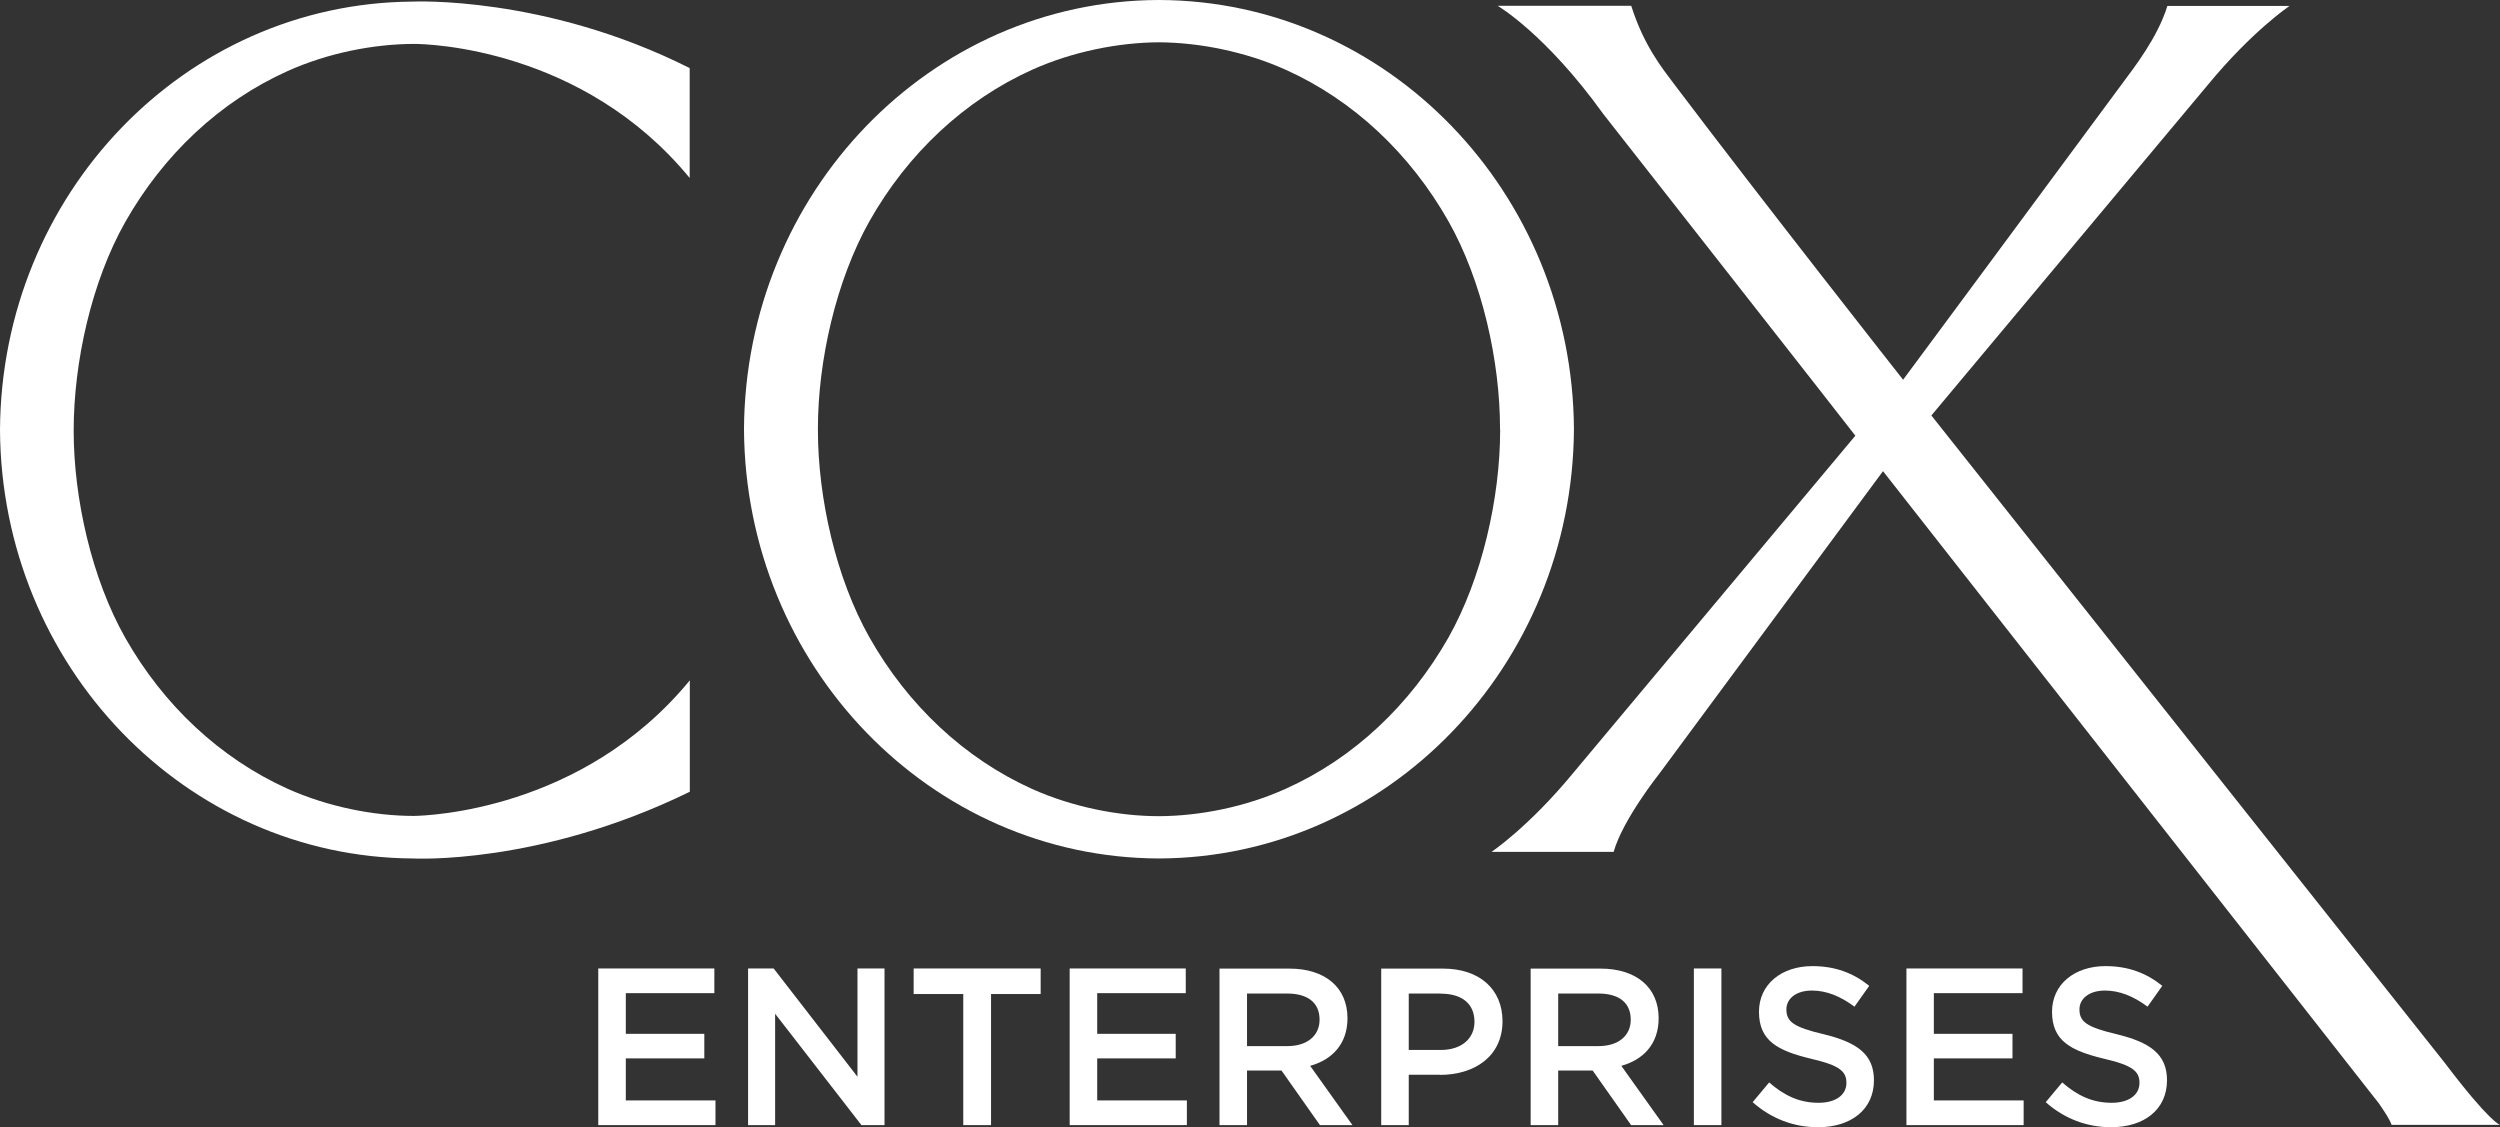 <?xml version="1.0" encoding="UTF-8"?>
<svg xmlns="http://www.w3.org/2000/svg" id="Layer_2" width="201.58" height="90.9" viewBox="0 0 201.58 90.9">
  <rect x="0" y="0" width="201.58" height="90.9" fill="#333333" stroke="none"/>
  <defs>
    <style>
      .cls-1 {
        fill: #fff;
      }
    </style>
  </defs>
  <g id="Layer_1-2" data-name="Layer_1">
    <g>
      <path class="cls-1" d="M197.11,85.68l-41.38-52.18,22.26-26.62c3.62-4.4,6.62-6.4,6.62-6.4h-9.85c-.78,2.53-2.63,4.9-3.7,6.34-6.86,9.29-17.61,23.8-17.61,23.8,0,0-11.38-14.46-18.47-23.85-.97-1.29-2.44-3.11-3.45-6.3h-10.77s3.86,2.24,8.53,8.74c0,0,20.06,25.57,20.31,25.92l-22.72,27.16c-3.62,4.4-6.62,6.4-6.62,6.4h9.85c.74-2.62,3.7-6.33,3.7-6.33l18.02-24.37s39.46,50.31,40,51c.46.69.79,1.14,1.01,1.71h8.74s-.79-.16-4.47-5.02h0Z"></path>
      <path class="cls-1" d="M126.91,34.6C126.79,15.51,111.87.06,93.46,0h0c-18.43.04-33.36,15.51-33.47,34.61h0c.11,19.1,15.04,34.56,33.47,34.61h0c18.41-.07,33.33-15.52,33.45-34.61h0v-.03h0ZM120.96,34.63v.05c0,5.42-1.45,11.91-4.17,16.73-3.09,5.44-7.65,9.74-13.12,12.19-3.25,1.47-6.95,2.2-10.23,2.21h0c-3.27,0-6.96-.74-10.21-2.19-5.46-2.46-10.03-6.76-13.11-12.2-2.73-4.81-4.17-11.31-4.17-16.73,0-.03,0-.05,0-.08h0s0-.04,0-.07c0-5.41,1.45-11.91,4.17-16.73,3.08-5.44,7.65-9.73,13.11-12.19,3.25-1.46,6.94-2.19,10.21-2.21h0c3.27.02,6.97.75,10.22,2.21,5.47,2.46,10.03,6.76,13.12,12.2,2.73,4.81,4.17,11.31,4.17,16.73,0,.03,0,.05,0,.08h0Z"></path>
      <path class="cls-1" d="M33.23.13C14.9.27.11,15.65,0,34.66c.11,19.03,14.95,34.45,33.29,34.56,0,0,10.18.57,22.33-5.38v-8.98c-8.66,10.53-21.2,10.91-22.24,10.93-3.26,0-6.95-.74-10.19-2.19-5.45-2.46-10.01-6.74-13.09-12.17-2.72-4.8-4.16-11.29-4.16-16.69,0-5.55,1.44-12.03,4.16-16.84,3.08-5.43,7.63-9.72,13.09-12.17,3.24-1.46,6.93-2.18,10.19-2.19,1.17,0,13.63.35,22.23,10.81V5.49C43.91-.4,33.23.13,33.23.13h0Z"></path>
      <polygon class="cls-1" points="57.6 80.08 50.46 80.08 50.46 83.36 56.79 83.36 56.79 85.34 50.46 85.34 50.46 88.73 57.69 88.73 57.69 90.72 48.24 90.72 48.24 78.09 57.6 78.09 57.6 80.08 57.6 80.08"></polygon>
      <polygon class="cls-1" points="69.14 78.09 71.32 78.09 71.32 90.72 69.46 90.72 62.5 81.74 62.5 90.72 60.32 90.72 60.32 78.09 62.38 78.09 69.14 86.82 69.14 78.09 69.14 78.09"></polygon>
      <polygon class="cls-1" points="79.91 90.72 77.67 90.72 77.67 80.15 73.67 80.15 73.67 78.09 83.91 78.09 83.91 80.15 79.91 80.15 79.91 90.72 79.91 90.72"></polygon>
      <polygon class="cls-1" points="95.61 80.08 88.47 80.08 88.47 83.36 94.8 83.36 94.8 85.34 88.47 85.34 88.47 88.73 95.7 88.73 95.7 90.72 86.25 90.72 86.25 78.09 95.61 78.09 95.61 80.08 95.61 80.08"></polygon>
      <path class="cls-1" d="M106.43,90.72l-3.1-4.4h-2.78v4.4h-2.22v-12.62h5.63c2.9,0,4.69,1.53,4.69,4,0,2.09-1.25,3.35-3.01,3.84l3.41,4.78h-2.61ZM103.78,80.11h-3.23v4.24h3.25c1.59,0,2.6-.83,2.6-2.13,0-1.39-.97-2.11-2.62-2.11h0Z"></path>
      <path class="cls-1" d="M116.1,86.66h-2.51v4.06h-2.22v-12.62h4.98c2.94,0,4.8,1.66,4.8,4.24,0,2.85-2.27,4.33-5.05,4.33h0ZM116.17,80.11h-2.58v4.55h2.58c1.68,0,2.72-.92,2.72-2.27,0-1.5-1.06-2.27-2.72-2.27h0Z"></path>
      <path class="cls-1" d="M131.52,90.72l-3.1-4.4h-2.78v4.4h-2.22v-12.62h5.63c2.9,0,4.69,1.53,4.69,4,0,2.09-1.25,3.35-3.01,3.84l3.41,4.78h-2.61ZM128.87,80.11h-3.23v4.24h3.25c1.59,0,2.6-.83,2.6-2.13,0-1.39-.97-2.11-2.61-2.11h0Z"></path>
      <polygon class="cls-1" points="138.8 78.09 138.8 90.72 136.58 90.72 136.58 78.09 138.8 78.09 138.8 78.09"></polygon>
      <path class="cls-1" d="M147.04,83.39c2.67.65,4.06,1.6,4.06,3.71,0,2.38-1.86,3.79-4.51,3.79-1.93,0-3.75-.67-5.27-2.02l1.33-1.59c1.21,1.05,2.42,1.64,3.99,1.64,1.37,0,2.24-.63,2.24-1.6,0-.92-.51-1.41-2.85-1.95-2.69-.65-4.2-1.44-4.2-3.79,0-2.2,1.8-3.68,4.31-3.68,1.84,0,3.3.56,4.58,1.59l-1.19,1.68c-1.14-.85-2.27-1.3-3.43-1.3-1.3,0-2.06.67-2.06,1.52,0,.99.58,1.43,3,2h0Z"></path>
      <polygon class="cls-1" points="163.08 80.08 155.93 80.08 155.93 83.36 162.27 83.36 162.27 85.34 155.93 85.34 155.93 88.73 163.17 88.73 163.17 90.72 153.72 90.72 153.72 78.09 163.08 78.09 163.08 80.08 163.08 80.08"></polygon>
      <path class="cls-1" d="M170.67,83.39c2.67.65,4.06,1.6,4.06,3.71,0,2.38-1.86,3.79-4.51,3.79-1.93,0-3.75-.67-5.27-2.02l1.33-1.59c1.21,1.05,2.42,1.64,3.99,1.64,1.37,0,2.24-.63,2.24-1.6,0-.92-.51-1.41-2.85-1.95-2.69-.65-4.2-1.44-4.2-3.79,0-2.2,1.8-3.68,4.31-3.68,1.84,0,3.3.56,4.58,1.59l-1.19,1.68c-1.14-.85-2.27-1.3-3.43-1.3-1.3,0-2.06.67-2.06,1.52,0,.99.58,1.43,3,2h0Z"></path>
    </g>
  </g>
</svg>
